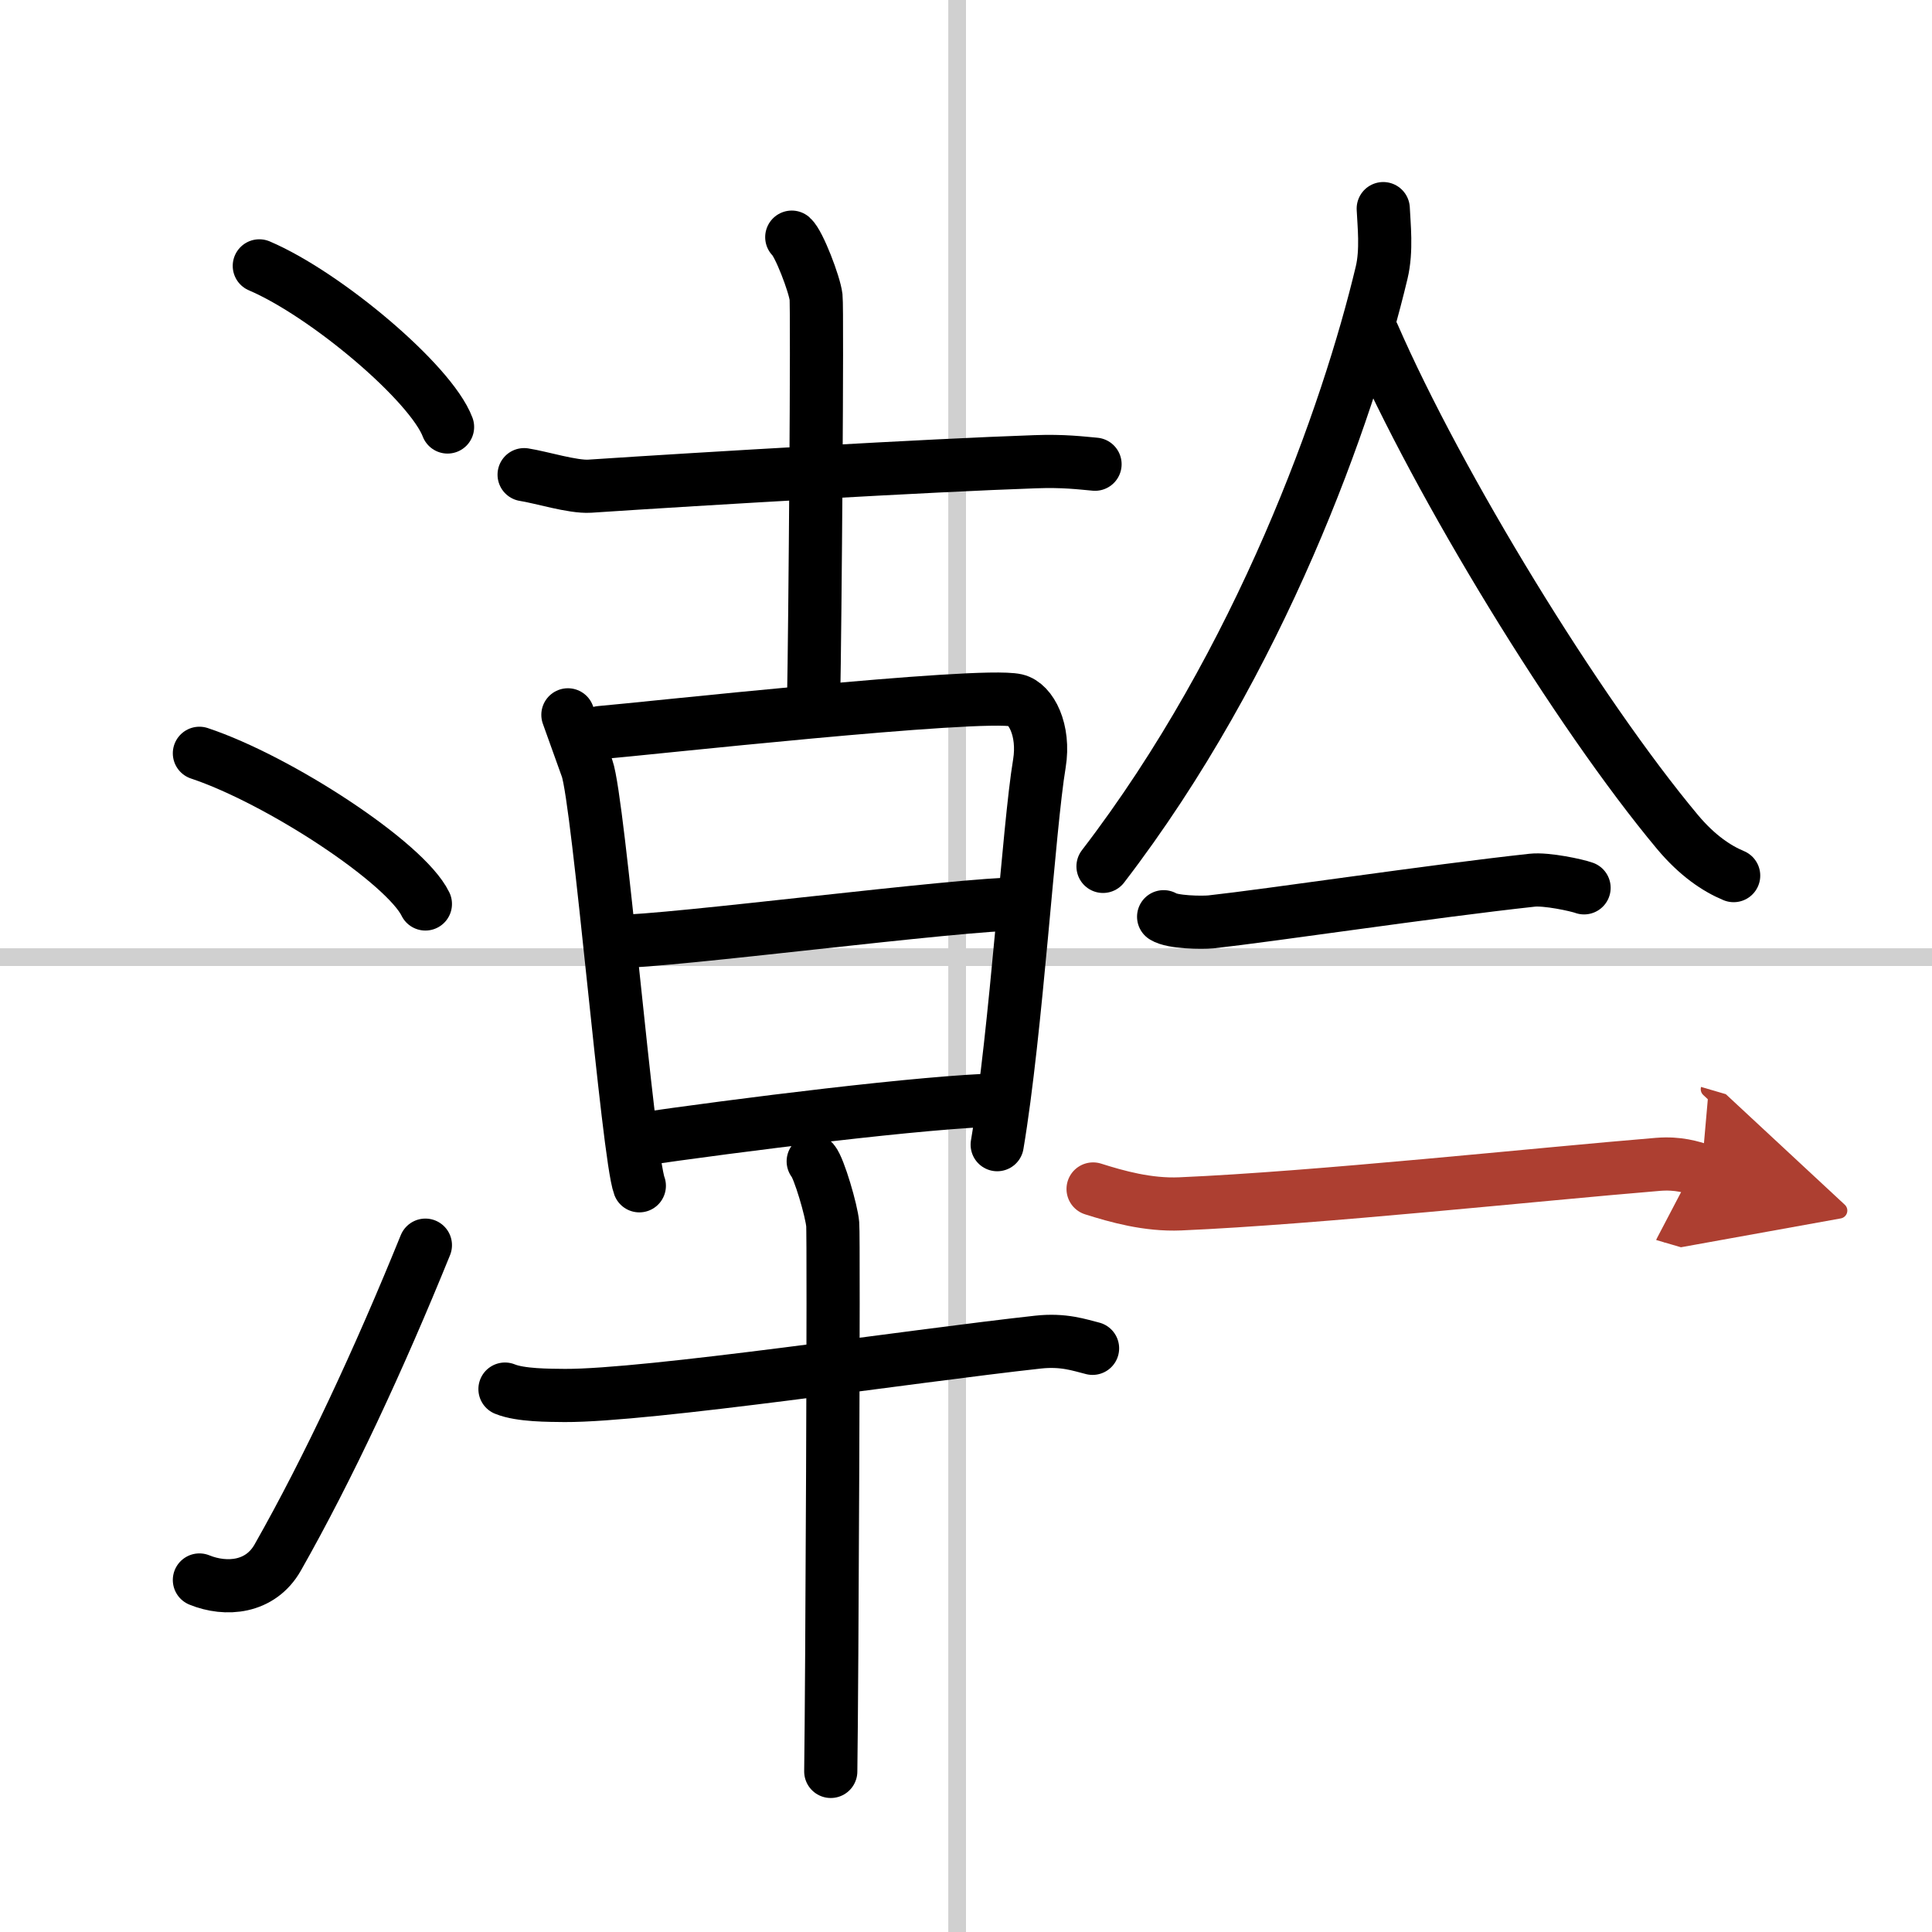 <svg width="400" height="400" viewBox="0 0 109 109" xmlns="http://www.w3.org/2000/svg"><defs><marker id="a" markerWidth="4" orient="auto" refX="1" refY="5" viewBox="0 0 10 10"><polyline points="0 0 10 5 0 10 1 5" fill="#ad3f31" stroke="#ad3f31"/></marker></defs><g fill="none" stroke="#000" stroke-linecap="round" stroke-linejoin="round" stroke-width="3"><rect width="100%" height="100%" fill="#fff" stroke="#fff"/><line x1="54" x2="54" y2="109" stroke="#d0d0d0" stroke-width="1"/><line x2="109" y1="54" y2="54" stroke="#d0d0d0" stroke-width="1"/><path d="m14.63 15c3.75 1.6 9.68 6.6 10.62 9.09"/><path d="M11.25,42.5C15.75,44,22.87,48.67,24,51"/><path d="m11.25 89.14c1.5 0.61 3.44 0.46 4.42-1.27 2.86-5.04 5.72-11.19 8.33-17.62"/><path d="M29.57,26.78c0.97,0.15,2.74,0.71,3.7,0.65C39.75,27,52.5,26.25,58.4,26.05c1.61-0.06,2.58,0.07,3.38,0.14"/><path d="m44.67 13.38c0.41 0.36 1.29 2.67 1.37 3.38s-0.05 18.48-0.14 22.92"/><path d="m32.04 40.33c0.41 1.13 0.61 1.7 1.08 3.01 0.67 1.88 2.31 21.87 2.95 23.56"/><path d="m33.87 41.33c2.31-0.19 21.37-2.29 23.46-1.82 0.83 0.19 1.62 1.67 1.31 3.57-0.6 3.57-1.3 15.1-2.38 21.5"/><path d="m34.72 53.12c3.13 0 19.37-2.13 22.91-2.13"/><path d="m35.76 64.33c5.83-0.85 16.53-2.2 20.76-2.28"/><path d="m28.49 78.37c0.88 0.36 2.49 0.35 3.37 0.36 4.72 0.02 19.58-2.23 26.7-3.01 1.45-0.16 2.35 0.17 3.08 0.35"/><path d="m45.88 65.52c0.33 0.38 1.04 2.8 1.1 3.55 0.07 0.75-0.04 26.19-0.11 30.87"/><path d="m78.04 11.77c0.04 0.9 0.21 2.36-0.09 3.61-1.9 7.97-6.83 21.92-15.72 33.5"/><path d="m77.47 18.89c3.69 8.47 11.5 21.26 17.18 28.06 1.11 1.32 2.2 2.05 3.16 2.45"/><path d="m65.65 51.72c0.49 0.32 2.17 0.34 2.67 0.29 3.38-0.37 12.35-1.72 18.12-2.35 0.81-0.09 2.52 0.28 2.93 0.43"/><path d="M61.67,67.08C63,67.5,64.75,68,66.59,67.92c7.68-0.33,20.16-1.67,26.96-2.23c1.16-0.09,1.87,0.16,2.45,0.33" marker-end="url(#a)" stroke="#ad3f31"/></g></svg>
